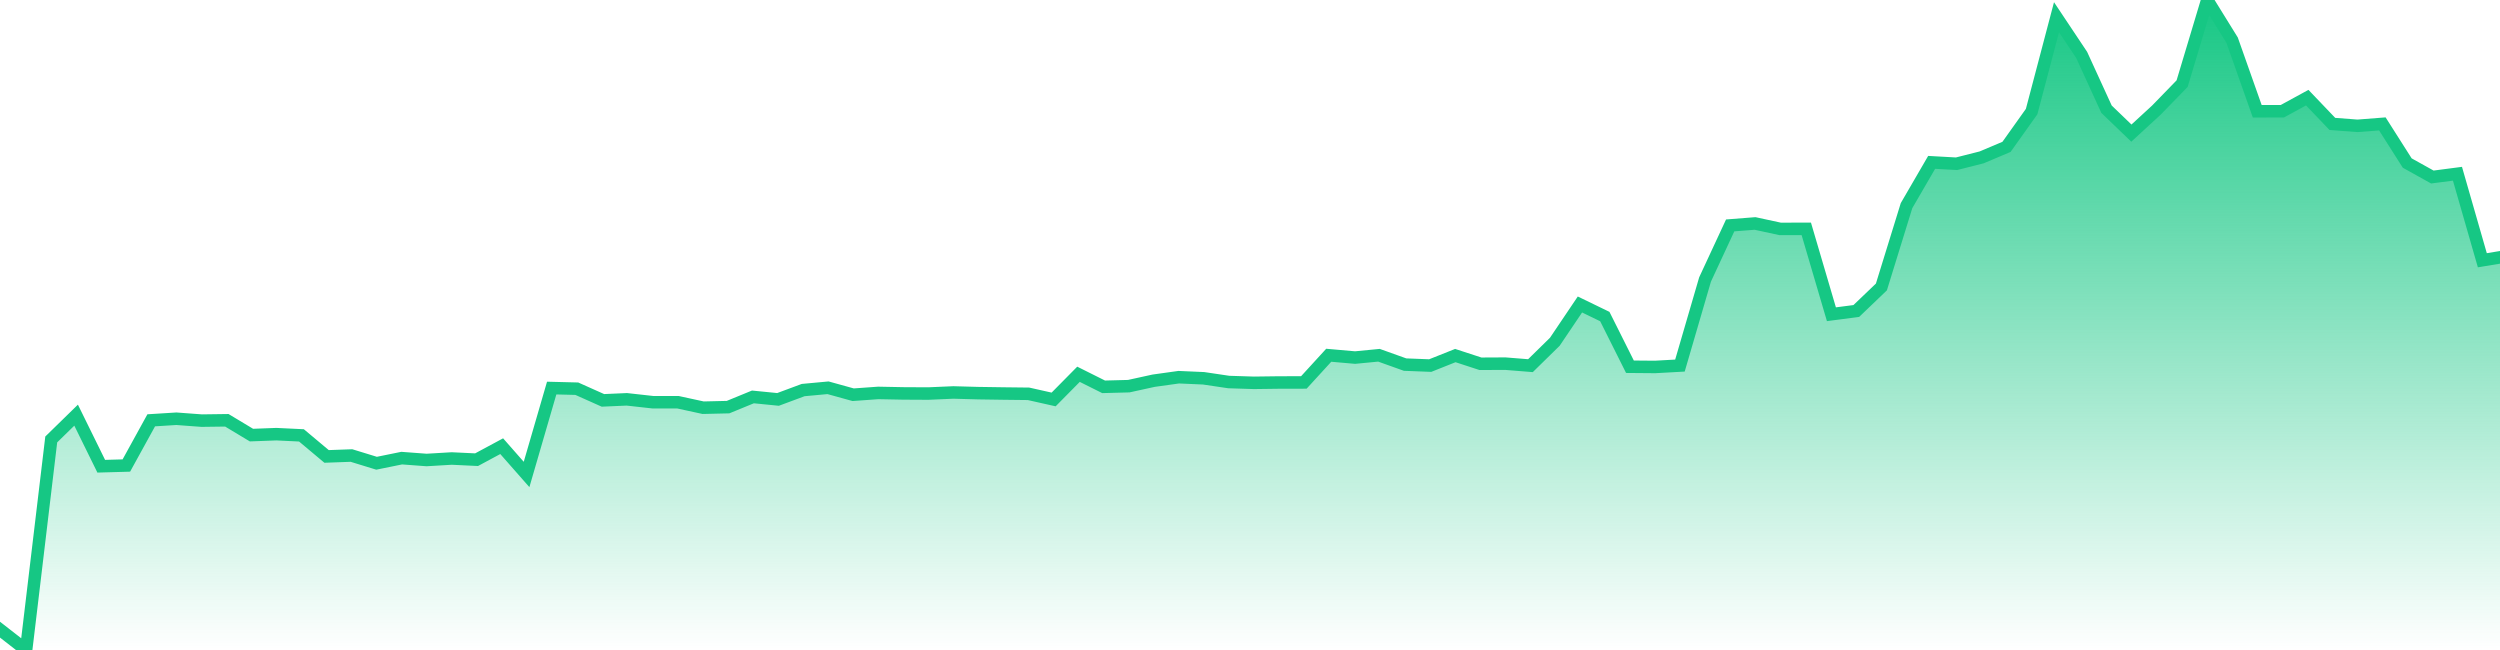 <svg xmlns="http://www.w3.org/2000/svg" width="200" height="52"><defs><linearGradient id="gradient" gradientTransform="rotate(90)"><stop offset="0" stop-color="#16C784"></stop><stop offset="1" stop-color="#16C784" stop-opacity="0"></stop></linearGradient></defs><path stroke="#16C784" stroke-chartWidth="1" stroke-dasharray="0 233.041 12497.709" fill="url(#gradient)" d="M200,20.587L200,52L0,52L0,50.372L2.089,52L4.099,35.156L6.089,33.212L8.099,37.298L10.108,37.242L12.098,33.625L14.108,33.499L16.138,33.65L18.147,33.623L20.117,34.808L22.107,34.733L24.117,34.83L26.127,36.514L28.117,36.442L30.126,37.059L32.136,36.65L34.126,36.799L36.136,36.68L38.126,36.775L40.135,35.694L42.125,37.957L44.135,31.045L46.145,31.096L48.234,32.03L50.144,31.946L52.234,32.178L54.243,32.18L56.253,32.617L58.243,32.57L60.233,31.753L62.243,31.953L64.252,31.206L66.242,31.021L68.252,31.578L70.262,31.434L72.252,31.473L74.261,31.484L76.271,31.397L78.261,31.452L80.271,31.482L82.28,31.505L84.29,31.957L86.28,29.942L88.29,30.946L90.299,30.893L92.289,30.457L94.299,30.176L96.289,30.263L98.299,30.562L100.308,30.626L102.298,30.6L104.308,30.596L106.298,28.42L108.407,28.606L110.317,28.42L112.407,29.168L114.416,29.246L116.426,28.445L118.436,29.102L120.426,29.092L122.436,29.253L124.386,27.341L126.395,24.359L128.385,25.324L130.395,29.339L132.405,29.356L134.395,29.246L136.404,22.359L138.414,18.033L140.404,17.877L142.414,18.312L144.503,18.309L146.513,25.139L148.503,24.88L150.512,22.957L152.522,16.451L154.532,12.989L156.522,13.1L158.531,12.591L160.521,11.749L162.531,8.925L164.521,1.377L166.531,4.391L168.521,8.735L170.51,10.649L172.52,8.799L174.57,6.689L176.579,0L178.569,3.213L180.579,8.901L182.589,8.898L184.579,7.812L186.588,9.913L188.598,10.067L190.588,9.912L192.578,13.043L194.588,14.162L196.597,13.899L198.587,20.82Z"></path></svg>